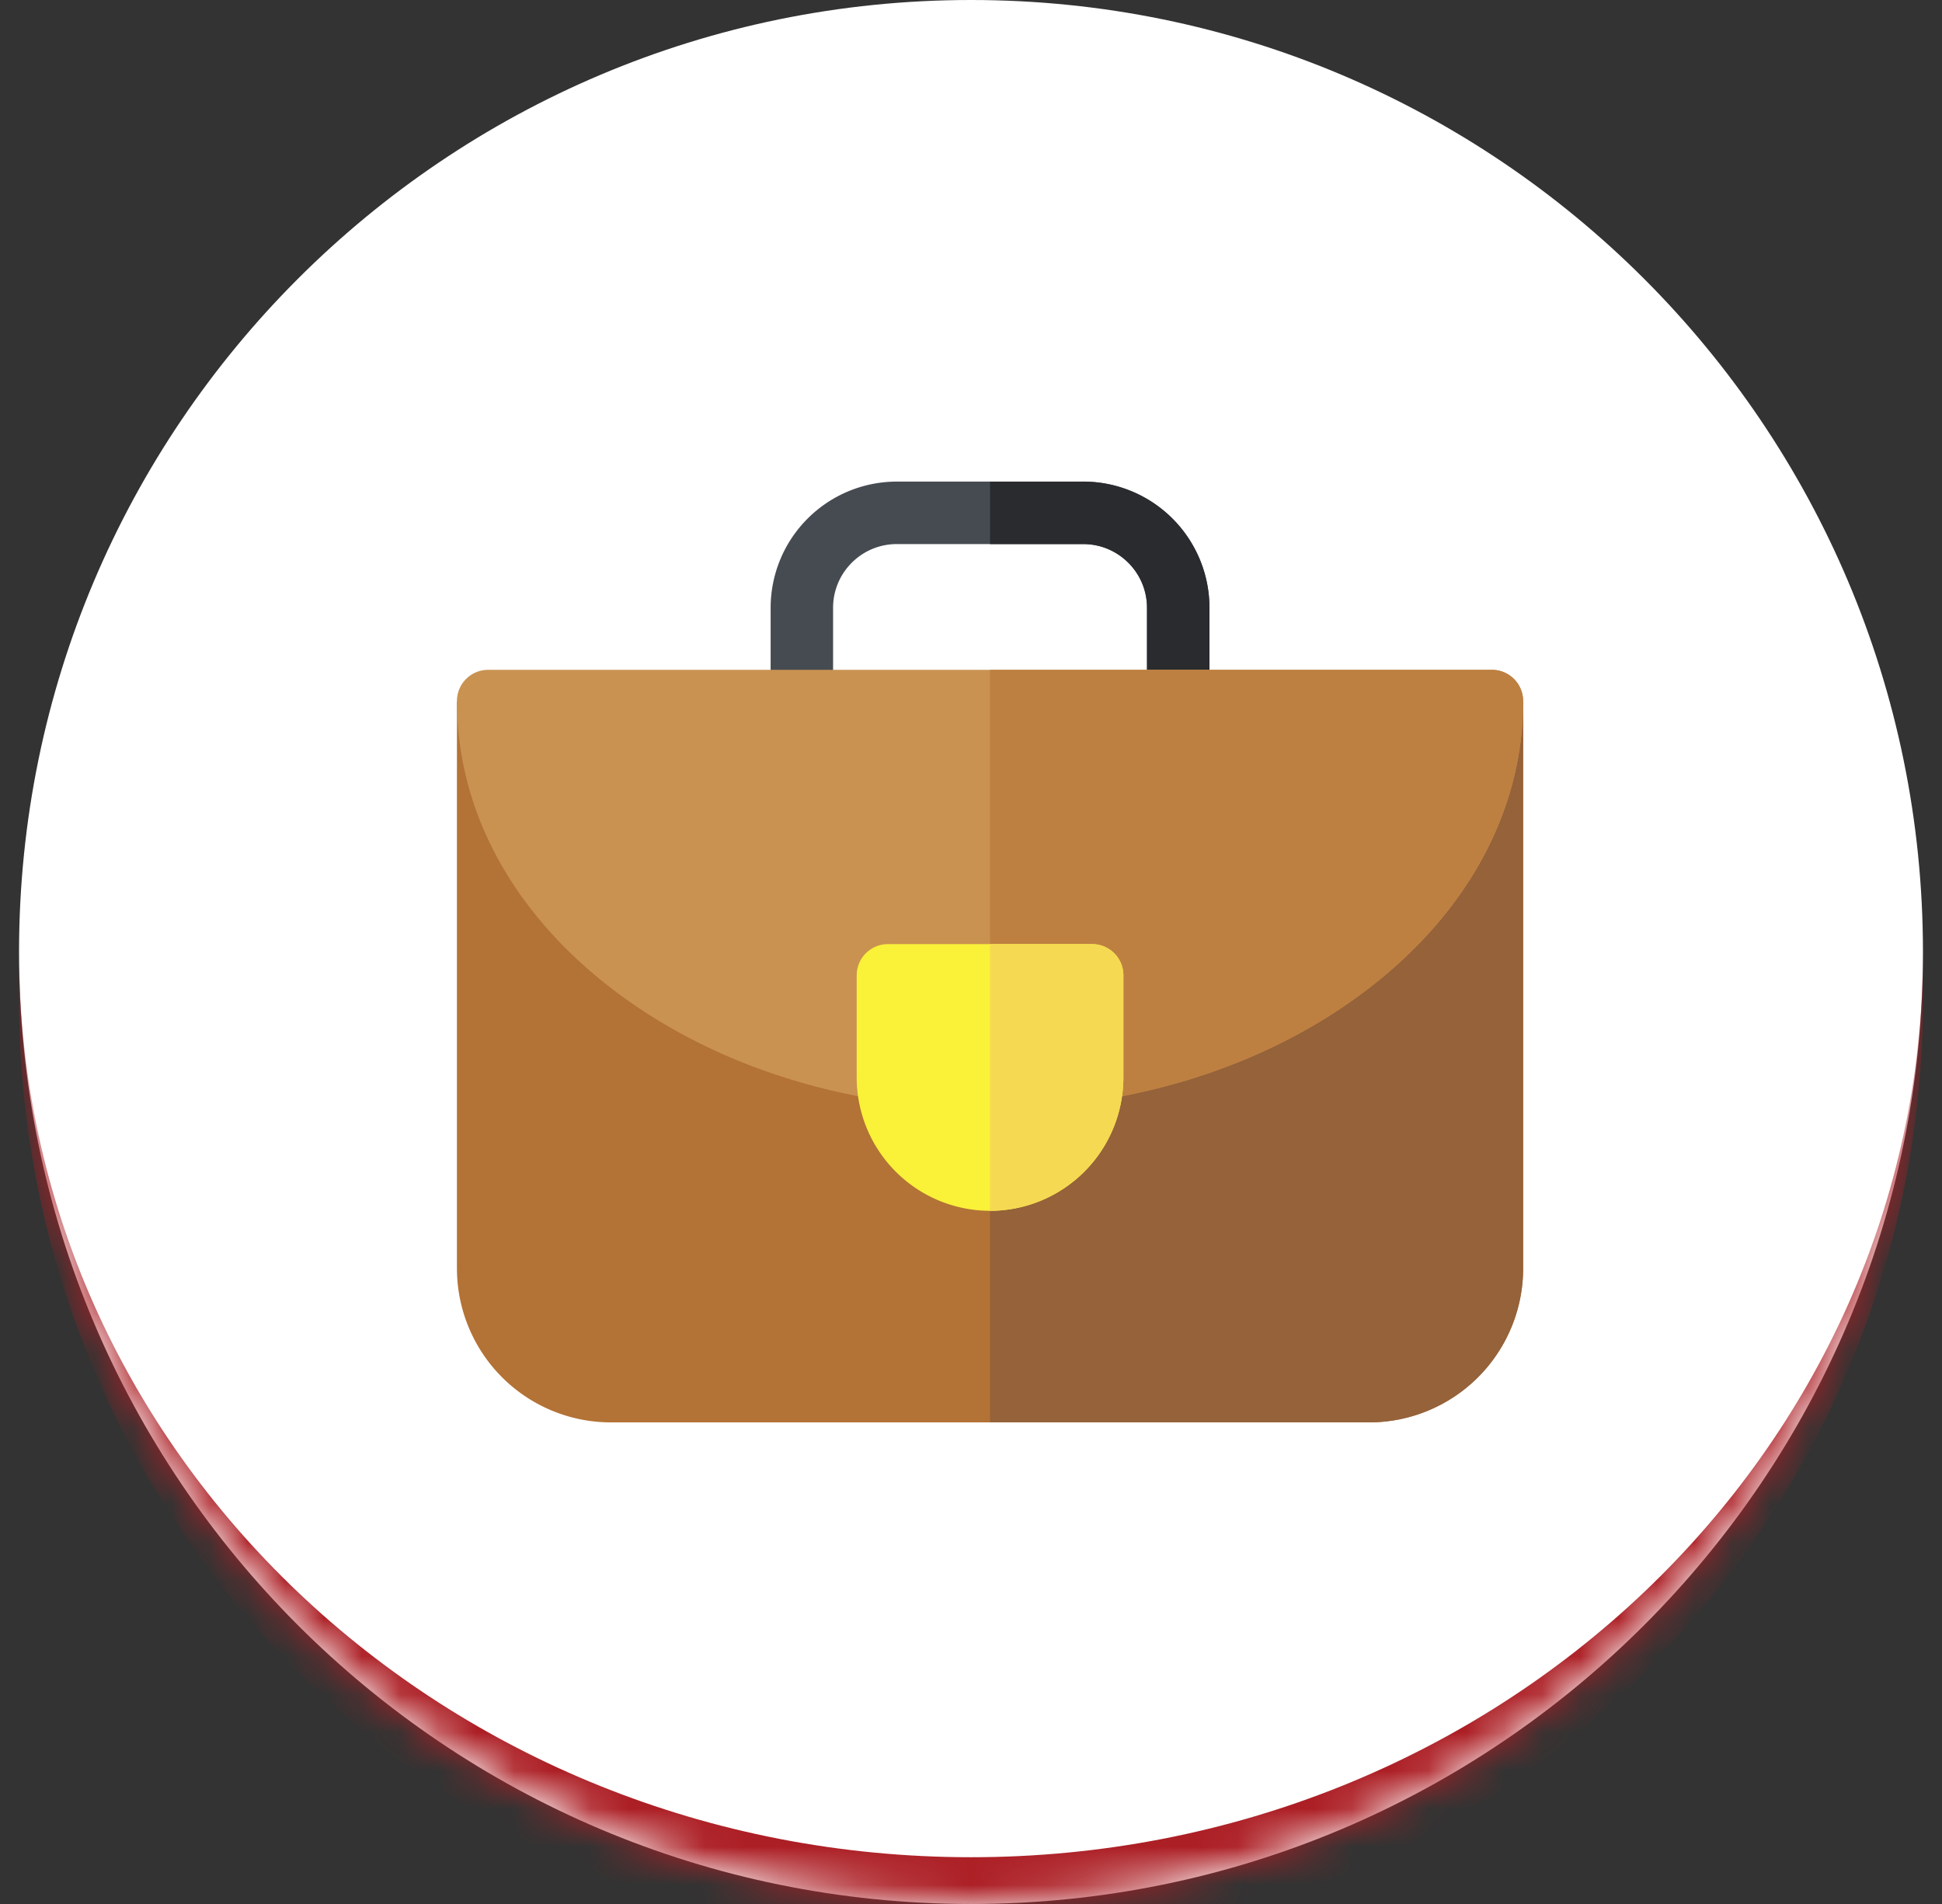 <svg xmlns="http://www.w3.org/2000/svg" width="51" height="50" fill="none"><rect width="100%" height="100%" fill="#333333" stroke="none"/><mask id="a" fill="#fff"><path d="M.5 25c0-13.807 11.193-25 25-25s25 11.193 25 25-11.193 25-25 25S.5 38.807.5 25Z"/></mask><path fill="#fff" d="M.5 25c0-13.807 11.193-25 25-25s25 11.193 25 25-11.193 25-25 25S.5 38.807.5 25Z"/><path fill="#AC1F25" d="M.5 0h50-50Zm50 26.228c0 13.807-11.193 25-25 25s-25-11.193-25-25V25c0 13.129 11.193 23.772 25 23.772s25-10.643 25-23.772v1.228ZM.5 50V0v50Zm50-50v50V0Z" mask="url(#a)"/><path fill="#464B52" d="M31.763 18.41h-1.641v-2.45c0-.922-.75-1.672-1.672-1.672h-4.9c-.922 0-1.672.75-1.672 1.672v2.45h-1.64v-2.45a3.316 3.316 0 0 1 3.312-3.313h4.9a3.316 3.316 0 0 1 3.313 3.313v2.45Z"/><path fill="#292B2F" d="M28.45 12.648H26v1.64h2.45c.922 0 1.672.75 1.672 1.672v2.45h1.64v-2.45a3.316 3.316 0 0 0-3.312-3.313Z"/><path fill="#B37236" d="M35.96 37.353H16.04a4.045 4.045 0 0 1-4.04-4.04V18.41s7.185 9.065 14 9.065 14-9.065 14-9.065v14.902a4.045 4.045 0 0 1-4.04 4.04Z"/><path fill="#95623A" d="M35.96 37.353a4.045 4.045 0 0 0 4.04-4.04V18.41s-7.185 9.065-14 9.065v9.878h9.96Z"/><path fill="#C99251" d="M26 29.115c-3.697 0-7.181-1.086-9.812-3.059C13.488 24.03 12 21.315 12 18.41a.82.82 0 0 1 .82-.82h26.36a.82.82 0 0 1 .82.82c0 2.905-1.487 5.62-4.188 7.646-2.63 1.973-6.115 3.06-9.812 3.06Z"/><path fill="#BD8041" d="M39.18 17.59H26v11.525c3.697 0 7.181-1.086 9.812-3.059C38.512 24.03 40 21.315 40 18.41a.82.82 0 0 0-.82-.82Z"/><path fill="#FAF139" d="M28.682 24.793h-5.364a.82.82 0 0 0-.82.82v2.682A3.506 3.506 0 0 0 26 31.797a3.506 3.506 0 0 0 3.502-3.502v-2.682a.82.82 0 0 0-.82-.82Z"/><path fill="#F5D953" d="M28.682 24.793H26v7.004a3.506 3.506 0 0 0 3.502-3.502v-2.682a.82.82 0 0 0-.82-.82Z"/></svg>
